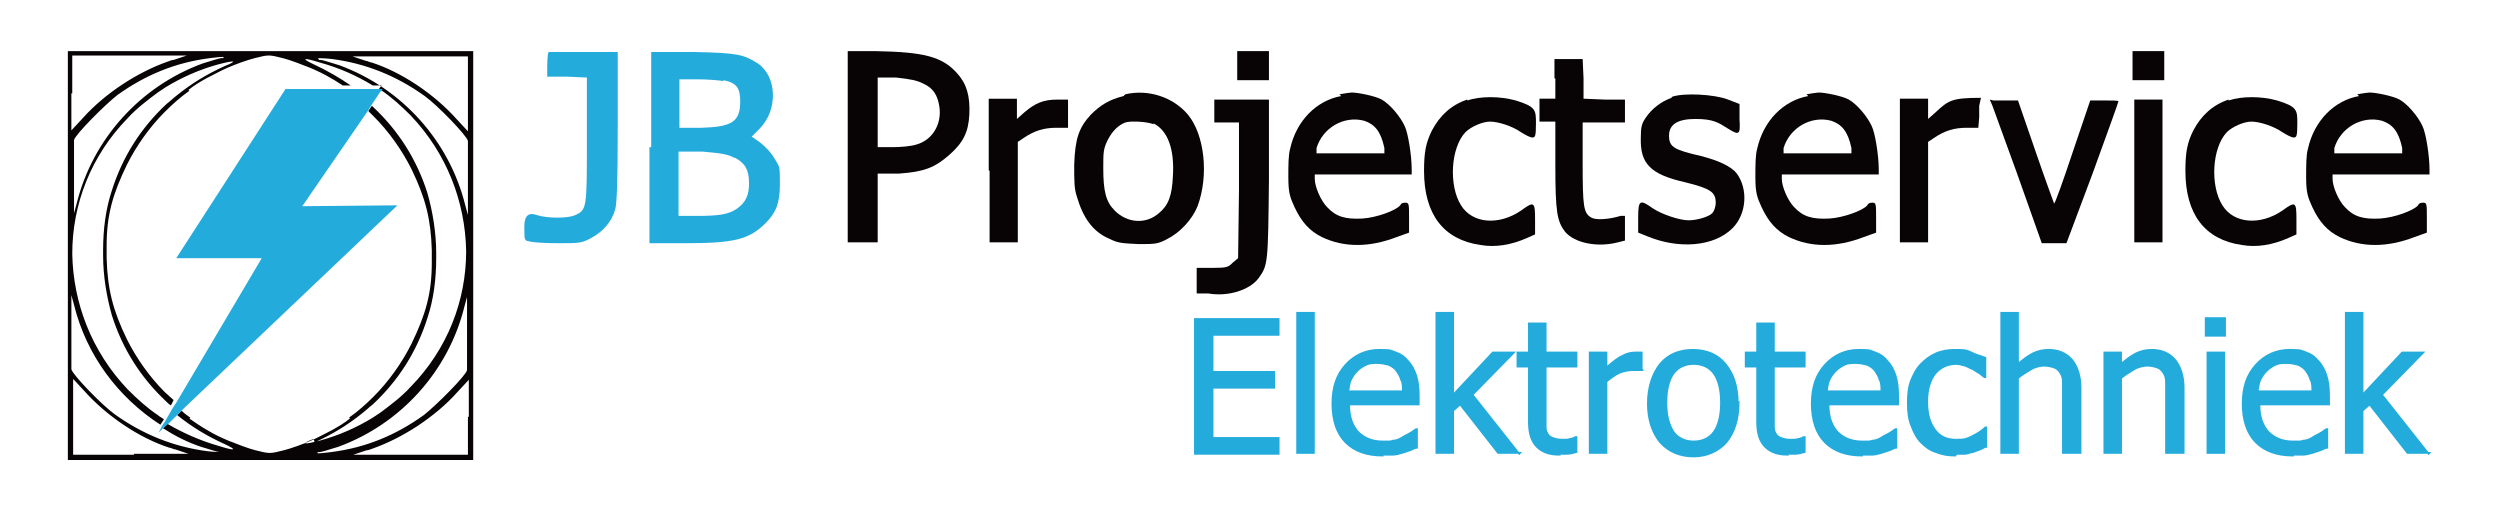 <?xml version="1.0" encoding="UTF-8"?>
<svg id="Laag_1" xmlns="http://www.w3.org/2000/svg" version="1.1" viewBox="0 0 283.7 60.1">
  <!-- Generator: Adobe Illustrator 29.1.0, SVG Export Plug-In . SVG Version: 2.1.0 Build 142)  -->
  <defs>
    <style>
      .st0, .st1, .st2 {
        fill: #23abdc;
      }

      .st1, .st3 {
        fill-rule: evenodd;
      }

      .st3, .st4 {
        fill: #080405;
      }

      .st5 {
        fill: none;
      }

      .st2 {
        stroke: #23abdc;
        stroke-width: .2px;
      }

      .st2, .st4 {
        stroke-miterlimit: 10;
      }

      .st4 {
        stroke: #080405;
        stroke-width: 0px;
      }
    </style>
  </defs>
  <path class="st1" d="M62.2,6c0,0-.1.7-.1,1.4v1.3h2.3c0,0,2.2.1,2.2.1v7c0,7.8,0,8-1.3,8.6-.8.4-3.2.4-4.4,0q-1.4-.5-1.4,1.3c0,1.6,0,1.6.6,1.7.3.1,1.7.2,3.2.2,2.5,0,2.7,0,3.8-.6,1.3-.7,2.3-1.8,2.7-3.2.2-.6.3-3,.3-9.4V5.9h-3.8c-2.1,0-3.9,0-4,0Z"/>
  <path class="st1" d="M73.7,16.7v10.9h4c5.6,0,7.3-.4,9.2-2.3,1.2-1.2,1.6-2.3,1.6-4.4s0-1.9-.6-2.9c-.4-.7-1-1.3-1.6-1.8l-1-.7.9-.9c2.1-2.1,2-5.9-.2-7.4-1.6-1-2.2-1.2-7.3-1.3h-4.8c0-.1,0,10.8,0,10.8ZM82.1,9.1c1.5.3,1.9.9,1.9,2.4,0,2.3-.9,2.9-4.4,3h-2.5c0,0,0-2.7,0-2.7v-2.8h2c1.1,0,2.4.1,3,.2ZM83.4,17.9c1.1.6,1.6,1.3,1.6,2.9,0,1.4-.4,2.2-1.4,2.9-.9.6-1.9.8-4.4.8h-2.2v-7.3h2.7c2.2.2,2.9.3,3.6.7Z"/>
  <path class="st3" d="M96.2,16.7v10.8h3.4v-7.8h2.4c2.9-.2,4.1-.7,5.7-2.1,1.6-1.4,2.2-2.6,2.3-4.6.1-2.1-.3-3.5-1.4-4.7-1.7-1.9-3.8-2.4-9.3-2.5h-3.1v10.8ZM104.8,9.5c1.1.5,1.6,1.3,1.8,2.6.3,2-.8,3.8-2.6,4.3-.6.2-1.8.3-2.7.3h-1.7v-7.9h2.1c1.7.2,2.3.3,3.1.7Z"/>
  <polygon class="st3" points="140.4 7.5 140.4 9.1 142.2 9.1 144 9.1 144 7.5 144 5.8 142.2 5.8 140.4 5.8 140.4 7.5"/>
  <polygon class="st3" points="242 7.5 242 9.1 243.8 9.1 245.6 9.1 245.6 7.5 245.6 5.8 243.8 5.8 242 5.8 242 7.5"/>
  <path class="st3" d="M176.5,8.9v2.3c0,0-.9,0-.9,0h-.9v2.6h1.8v4.9c0,5.4.2,6.4,1.1,7.6,1.1,1.3,3.7,1.8,6,1.2l.8-.2v-2.8h-.5c-1.3.4-2.8.5-3.3.2-.9-.5-1-1.2-1-6.2v-4.6h4.8v-2.6h-2.3c0,0-2.4-.1-2.4-.1v-2.3c0,0-.1-2.2-.1-2.2h-3.2v2.2Z"/>
  <path class="st3" d="M127.5,10.9c-1.6.4-2.6,1-3.7,2.1-1.4,1.5-1.8,2.8-1.9,5.7,0,1.9,0,2.7.3,3.6.7,2.4,1.8,4,3.7,4.8,1,.5,1.4.5,3.3.6,1.9,0,2.2,0,3.3-.6,1.4-.7,2.8-2.2,3.4-3.7,1.3-3.5.8-8.1-1.1-10.4-1.7-2-4.5-2.9-7.1-2.3ZM130.9,14c1.6.8,2.4,2.9,2.2,6-.1,2.2-.5,3.3-1.6,4.2-1.5,1.3-3.6,1.1-5-.3-1-1-1.3-2.2-1.3-4.8,0-1.8,0-2.2.5-3.2.5-1,1.2-1.7,2-2,.6-.2,2.5-.1,3.2.2Z"/>
  <path class="st3" d="M152.2,10.9c-2.8.5-5.1,2.8-5.8,6-.2.7-.2,1.9-.2,3.2,0,1.8.2,2.3.7,3.4.8,1.7,1.7,2.7,3.1,3.4,2.5,1.2,5.4,1.2,8.5,0l1.4-.5v-1.7c0-1.5,0-1.7-.4-1.7s-.5.1-.6.3c-.5.6-2.7,1.4-4.3,1.5-1.9.1-3-.2-4-1.3-.7-.7-1.4-2.3-1.4-3.2v-.5h11v-.6c0-1.5-.4-4.1-.8-4.9-.5-1.1-1.7-2.5-2.6-3-.7-.4-2.7-.8-3.4-.8-.2,0-.8.1-1.4.2ZM154.8,13.7c1.2.4,1.9,1.2,2.3,3.1v.6c.1,0-3.8,0-3.8,0h-3.9v-.6c.7-2.3,3.1-3.7,5.4-3.1Z"/>
  <path class="st3" d="M205.2,10.9c-2.8.5-5.1,2.8-5.8,6-.2.7-.2,1.9-.2,3.2,0,1.8.2,2.3.7,3.4.8,1.7,1.7,2.7,3.1,3.4,2.5,1.2,5.4,1.2,8.5,0l1.4-.5v-1.7c0-1.5,0-1.7-.4-1.7s-.5.1-.6.3c-.5.6-2.7,1.4-4.3,1.5-1.9.1-3-.2-4-1.3-.7-.7-1.4-2.3-1.4-3.2v-.5h11v-.6c0-1.5-.4-4.1-.8-4.9-.5-1.1-1.7-2.5-2.6-3-.7-.4-2.7-.8-3.4-.8-.2,0-.8.1-1.4.2ZM207.8,13.7c1.2.4,1.9,1.2,2.3,3.1v.6c.1,0-3.8,0-3.8,0h-3.9v-.6c.7-2.3,3.1-3.7,5.4-3.1Z"/>
  <path class="st3" d="M267.7,10.9c-2.8.5-5.1,2.8-5.8,6-.2.7-.2,1.9-.2,3.2,0,1.8.2,2.3.7,3.4.8,1.7,1.7,2.7,3.1,3.4,2.5,1.2,5.4,1.2,8.5,0l1.4-.5v-1.7c0-1.5,0-1.7-.4-1.7s-.5.1-.6.3c-.5.6-2.7,1.4-4.3,1.5-1.9.1-3-.2-4-1.3-.7-.7-1.4-2.3-1.4-3.2v-.5h11v-.6c0-1.5-.4-4.1-.8-4.9-.5-1.1-1.7-2.5-2.6-3-.7-.4-2.7-.8-3.4-.8-.2,0-.8.1-1.4.2ZM270.3,13.7c1.2.4,1.9,1.2,2.3,3.1v.6c.1,0-3.8,0-3.8,0h-3.9v-.6c.7-2.3,3.1-3.7,5.4-3.1Z"/>
  <path class="st3" d="M166.5,11.3c-1.8.6-3.1,1.8-4,3.5-.7,1.4-.9,2.5-.9,4.6,0,4.9,2.2,7.8,6.4,8.4,1.7.3,3.5,0,5.3-.8l.9-.4v-1.7c0-2-.1-2.1-1.6-1-2.5,1.7-5.5,1.5-6.8-.6-1.4-2.2-1.2-6.5.5-8.3.6-.6,1.9-1.2,2.8-1.2s2.5.5,3.5,1.2c.5.3,1,.6,1.3.6.3,0,.4-.1.4-1.6s0-1.9-2.3-2.6c-1.8-.5-4-.5-5.5,0Z"/>
  <path class="st3" d="M189.7,11.1c-1.2.4-2.3,1.3-2.9,2.2-.5.7-.6,1.1-.6,2.3-.1,3,1.1,4.2,5.1,5.1,2.8.7,3.4,1.1,3.4,2.3,0,.5-.2,1-.4,1.2-.4.4-1.7.8-2.7.8s-3.1-.7-4.1-1.4c-1.4-1-1.6-.9-1.6,1.1v1.7l1,.4c3.6,1.5,7.6,1.2,9.7-.9,1.6-1.6,1.8-4.4.5-6.2-.6-.8-2.1-1.5-4.1-2-3-.7-3.6-1-3.6-2.3s1-1.9,3-1.9,2.6.4,3.7,1.1c1.3.8,1.4.7,1.3-1.1v-1.7c0,0-1.3-.5-1.3-.5-1.5-.6-5.1-.8-6.4-.3Z"/>
  <path class="st3" d="M252.9,11.3c-1.8.6-3.1,1.8-4,3.5-.7,1.4-.9,2.5-.9,4.6,0,4.9,2.2,7.8,6.4,8.4,1.7.3,3.5,0,5.3-.8l.9-.4v-1.7c0-2-.1-2.1-1.6-1-2.5,1.7-5.5,1.5-6.8-.6-1.4-2.2-1.2-6.5.5-8.3.6-.6,1.9-1.2,2.8-1.2s2.5.5,3.5,1.2c.5.3,1,.6,1.3.6.3,0,.4-.1.4-1.6s0-1.9-2.3-2.6c-1.8-.5-4-.5-5.5,0Z"/>
  <path class="st3" d="M112.3,19.4v8.1h3.2v-11.4l.6-.4c1.3-.9,2.4-1.2,3.8-1.2h1.3c0,0,0-1.6,0-1.6v-1.6c0,0-1.2,0-1.2,0-1.6,0-2.5.4-3.7,1.4l-.9.8v-2.3h-3.2v8.1Z"/>
  <path class="st3" d="M137.8,12.6v1.3h2.8v7.7c0,0-.1,7.7-.1,7.7l-.6.5c-.5.5-.6.6-2.3.6h-1.8v2.9h1.3c2.3.4,4.7-.4,5.7-1.7,1.1-1.5,1.1-1.7,1.2-11.3v-9c0,0-3.1,0-3.1,0h-3.1v1.3Z"/>
  <path class="st3" d="M224.8,11.1c-3.3,0-3.7.3-5.1,1.6l-.9.8v-2.3h-3.2v16.3h3.2v-11.4l.6-.4c1.3-.9,2.4-1.2,3.8-1.2h1.3c0,0,.1-1.2.1-1.2v-1.3"/>
  <polygon class="st3" points="242.2 19.4 242.2 27.5 243.8 27.5 245.4 27.5 245.4 19.4 245.4 11.3 243.8 11.3 242.2 11.3 242.2 19.4"/>
  <path class="st5" d="M25,50.5c1.9.5,2.2.4.7-.2-2-.9-3.8-2-5.4-3.3,0,0,0,0,0,0l-1.1,1.1c1.7,1.1,3.7,1.9,5.8,2.5Z"/>
  <path class="st5" d="M19.1,50.9c-3.4-1.2-7.1-3.6-9.6-6.4l-1.3-1.4c0,.6,0,2.2,0,4.2h0v4.4h6.5s0,0,0,0h6.5l-1.5-.5c-.2,0-.4-.1-.7-.2Z"/>
  <path class="st5" d="M19.1,45.9c-2.9-2.7-5-6-6.2-9.8-.7-2.1-1-4.4-1-6.8,0-.1,0-.2,0-.3,0-.1,0-.2,0-.3,0-2.3.4-4.7,1-6.8,1.2-3.8,3.3-7.1,6.2-9.8.4-.4.8-.7,1.2-1,1.6-1.3,3.4-2.4,5.4-3.3,1.5-.7,1.2-.8-.7-.2-2.2.6-4.2,1.5-6,2.6-.3.2-.6.4-.9.6-1.2.8-2.3,1.8-3.4,2.9-4.1,4.3-6.2,9.8-6.3,15.4,0,0,0,0,0,0,0,0,0,0,0,0,0,5.6,2.1,11.1,6.3,15.4,1,1.1,2.2,2,3.4,2.9.2.2.5.3.7.5l.8-1.4c-.2-.1-.3-.3-.5-.4Z"/>
  <path class="st5" d="M36.3,6.7c.2,0,1.1.3,2.1.6,7.1,2.6,12.5,8.6,14.3,15.9l.3,1.1h0c0,0,0-3.9,0-3.9,0-2.2,0-4.2,0-4.4-.1-.6-3.5-4-4.9-5.1-3.2-2.3-6.6-3.7-10.5-4.2-.8-.1-1.6-.2-1.6-.1,0,0,0,0,.2,0Z"/>
  <path class="st5" d="M20,29.3l12.4-19.2h6.6c-.4-.3-.8-.5-1.3-.8-.8-.4-1.7-.9-2.4-1.2-.9-.4-2.3-.9-3.1-1.1-.8-.2-1.2-.3-1.6-.3-.4,0-.8.1-1.6.3-.8.2-2.1.7-3.1,1.1-.7.3-1.6.7-2.4,1.2-.7.4-1.3.8-2,1.3,0,0,0,0,.1.1-1,.7-1.9,1.5-2.8,2.4-1.7,1.7-3.2,3.8-4.3,6-1.6,3.3-2.2,5.7-2.3,9.2,0,0,0,.1,0,.2,0,.2,0,.3,0,.5,0,0,0,0,0,0s0,0,0,0c0,.2,0,.3,0,.5,0,0,0,.1,0,.2,0,3.5.7,5.9,2.3,9.2,1.1,2.2,2.6,4.3,4.3,6,.3.3.6.6,1,.9l9.7-16.4h-9.6Z"/>
  <path class="st5" d="M8.3,16.1c0,.2,0,2.2,0,4.4v4c0,0,0,0,0,0l.3-1.1c1.8-7.3,7.2-13.3,14.3-15.9,1-.3,1.9-.6,2.1-.6s.3,0,.2,0c0,0-.8,0-1.6.1-3.8.5-7.3,1.9-10.5,4.2-1.4,1-4.8,4.5-4.9,5.1Z"/>
  <path class="st5" d="M9.5,13.5c2.5-2.8,6.2-5.3,9.6-6.4.2,0,.5-.2.7-.2l1.5-.5h-13.1s0,4.3,0,4.3h0c0,2,0,3.7,0,4.3l1.3-1.4Z"/>
  <path class="st5" d="M42.4,10.1c-1.8-1.1-3.8-2-6-2.6-1.9-.5-2.2-.4-.7.2,1.5.7,2.9,1.5,4.2,2.4h2.6s0,0-.1,0Z"/>
  <path class="st5" d="M51.9,44.5c-2.5,2.8-6.2,5.3-9.6,6.4-.2,0-.5.2-.7.2l-1.5.5h13.1s0-4.3,0-4.3h0c0-2,0-3.7,0-4.3l-1.3,1.4Z"/>
  <path class="st5" d="M46.6,6.4h-6.5l1.5.5c.2,0,.4.1.7.2,3.4,1.2,7.1,3.6,9.6,6.4l1.3,1.4c0-.6,0-2.2,0-4.2h0v-4.4h-6.5s0,0,0,0Z"/>
  <path class="st5" d="M53.1,41.9c0-.2,0-2.2,0-4.4v-4c0,0,0,0,0,0l-.3,1.1c-1.8,7.3-7.2,13.3-14.3,15.9-1,.3-1.9.6-2.1.6s-.3,0-.2,0c0,0,.8,0,1.6-.1,3.8-.5,7.3-1.9,10.5-4.2,1.4-1,4.8-4.5,4.9-5.1Z"/>
  <path class="st5" d="M18.4,48.3c-4.8-3.1-8.4-8-9.8-13.6l-.3-1.1h0c0,0,0,3.9,0,3.9,0,2.2,0,4.2,0,4.4.1.6,3.5,4,4.9,5.1,3.2,2.3,6.6,3.7,10.5,4.2.8.1,1.6.2,1.6.1,0,0,0,0-.2,0s-1.1-.3-2.1-.6c-1.5-.6-3-1.3-4.3-2.1l-.7.6.5-.8Z"/>
  <path class="st5" d="M42.4,47.9c.3-.2.6-.4.9-.6,1.2-.8,2.3-1.8,3.4-2.9,4.1-4.3,6.2-9.8,6.3-15.4,0,0,0,0,0,0,0,0,0,0,0,0,0-5.6-2.1-11.1-6.3-15.4-1-1.1-2.2-2-3.4-2.9,0,0-.1,0-.2-.1l-1,1.4s0,0,.1.1c2.9,2.7,5,6,6.2,9.8.7,2.1,1,4.4,1,6.8,0,.1,0,.2,0,.3,0,.1,0,.2,0,.3,0,2.3-.4,4.7-1,6.8-1.2,3.8-3.3,7.1-6.2,9.8-.4.4-.8.7-1.2,1-1.6,1.3-3.4,2.4-5.4,3.3-1.5.7-1.2.8.7.2,2.2-.6,4.2-1.5,6-2.6Z"/>
  <path class="st5" d="M45.1,23.3l-24.3,23.1c.3.3.7.5,1,.8,0,0-.1,0-.1.1.6.5,1.3.9,2,1.3.8.4,1.7.9,2.4,1.2.9.4,2.3.9,3.1,1.1.8.2,1.2.3,1.6.3.4,0,.8-.1,1.6-.3.8-.2,2.1-.7,3.1-1.1.7-.3,1.6-.7,2.4-1.2.7-.4,1.3-.8,2-1.3,0,0,0,0-.1-.1,1-.7,1.9-1.5,2.8-2.4,1.7-1.7,3.2-3.8,4.3-6,1.6-3.3,2.2-5.7,2.3-9.2,0,0,0-.1,0-.2,0-.2,0-.3,0-.5,0,0,0,0,0,0s0,0,0,0c0-.2,0-.3,0-.5,0,0,0-.1,0-.2,0-3.5-.7-5.9-2.3-9.2-1.1-2.2-2.6-4.3-4.3-6-.2-.2-.4-.4-.6-.6l-7.4,10.8h10.8Z"/>
  <path class="st4" d="M30.7,5.8H7.7v46.4h46V5.8h-23ZM36.1,6.6c0,0,.8,0,1.6.1,3.8.5,7.3,1.9,10.5,4.2,1.4,1,4.8,4.5,4.9,5.1,0,.2,0,2.2,0,4.4v4c0,0,0,0,0,0l-.3-1.1c-1.8-7.3-7.2-13.3-14.3-15.9-1-.3-1.9-.6-2.1-.6s-.3,0-.2,0ZM25.3,6.6c0,0,0,0-.2,0s-1.1.3-2.1.6c-7.1,2.6-12.5,8.6-14.3,15.9l-.3,1.1h0c0,0,0-3.9,0-3.9,0-2.2,0-4.2,0-4.4.1-.6,3.5-4,4.9-5.1,3.2-2.3,6.6-3.7,10.5-4.2.8-.1,1.6-.2,1.6-.1ZM8.2,10.6v-4.3h6.5s0,0,0,0h6.5l-1.5.5c-.2,0-.4.1-.7.2-3.4,1.2-7.1,3.6-9.6,6.4l-1.3,1.4c0-.6,0-2.2,0-4.2h0ZM15.2,51.6h-6.9s0-4.3,0-4.3h0c0-2,0-3.7,0-4.3l1.3,1.4c2.5,2.8,6.2,5.3,9.6,6.4.2,0,.5.2.7.2l1.5.5h-6.2ZM35.7,50.2c2-.9,3.8-2,5.4-3.3.4-.3.8-.7,1.2-1,2.9-2.7,5-6,6.2-9.8.7-2.1,1-4.4,1-6.8,0-.1,0-.2,0-.3,0-.1,0-.2,0-.3,0-2.3-.4-4.7-1-6.8-1.2-3.8-3.3-7.1-6.2-9.8,0,0,0,0-.1-.1l-.4.6c.2.2.4.4.6.6,1.7,1.7,3.2,3.8,4.3,6,1.6,3.3,2.2,5.7,2.3,9.2,0,0,0,.1,0,.2,0,.2,0,.3,0,.5,0,0,0,0,0,0s0,0,0,0c0,.2,0,.3,0,.5,0,0,0,.1,0,.2,0,3.5-.7,5.9-2.3,9.2-1.1,2.2-2.6,4.3-4.3,6-.9.9-1.8,1.7-2.8,2.4,0,0,.1,0,.1.1-.6.5-1.3.9-2,1.3-.8.4-1.7.9-2.4,1.2-.9.4-2.3.9-3.1,1.1-.8.2-1.2.3-1.6.3-.4,0-.8-.1-1.6-.3-.8-.2-2.1-.7-3.1-1.1-.7-.3-1.6-.7-2.4-1.2-.7-.4-1.3-.8-2-1.3,0,0,0,0,.1-.1-.3-.2-.7-.5-1-.8l-.5.5s0,0,0,0c1.6,1.3,3.4,2.4,5.4,3.3,1.5.7,1.2.8-.7.2-2.1-.6-4.1-1.5-5.8-2.5l-.5.5c1.4.9,2.8,1.6,4.3,2.1,1,.3,1.9.6,2.1.6s.3,0,.2,0c0,0-.8,0-1.6-.1-3.8-.5-7.3-1.9-10.5-4.2-1.4-1-4.8-4.5-4.9-5.1,0-.2,0-2.2,0-4.4v-4c0,0,0,0,0,0l.3,1.1c1.4,5.7,5,10.5,9.8,13.6l.4-.6c-.2-.2-.5-.3-.7-.5-1.2-.8-2.3-1.8-3.4-2.9-4.1-4.3-6.2-9.8-6.3-15.4,0,0,0,0,0,0,0,0,0,0,0,0,0-5.6,2.1-11.1,6.3-15.4,1-1.1,2.2-2,3.4-2.9.3-.2.6-.4.9-.6,1.8-1.1,3.8-2,6-2.6,1.9-.5,2.2-.4.7.2-2,.9-3.8,2-5.4,3.3-.4.3-.8.7-1.2,1-2.9,2.7-5,6-6.2,9.8-.7,2.1-1,4.4-1,6.8,0,.1,0,.2,0,.3,0,.1,0,.2,0,.3,0,2.3.4,4.7,1,6.8,1.2,3.8,3.3,7.1,6.2,9.8.2.2.3.3.5.4l.3-.6c-.3-.3-.7-.6-1-.9-1.7-1.7-3.2-3.8-4.3-6-1.6-3.3-2.2-5.7-2.3-9.2,0,0,0-.1,0-.2,0-.2,0-.3,0-.5,0,0,0,0,0,0s0,0,0,0c0-.2,0-.3,0-.5,0,0,0-.1,0-.2,0-3.5.7-5.9,2.3-9.2,1.1-2.2,2.6-4.3,4.3-6,.9-.9,1.8-1.7,2.8-2.4,0,0-.1,0-.1-.1.6-.5,1.3-.9,2-1.3.8-.4,1.7-.9,2.4-1.2.9-.4,2.3-.9,3.1-1.1.8-.2,1.2-.3,1.6-.3.4,0,.8.1,1.6.3.8.2,2.1.7,3.1,1.1.7.3,1.6.7,2.4,1.2.4.2.8.5,1.3.8h.9c-1.3-.9-2.7-1.7-4.2-2.4-1.5-.7-1.2-.8.7-.2,2.2.6,4.2,1.5,6,2.6,0,0,0,0,.1,0h.9s-.3.4-.3.4c0,0,.1,0,.2.1,1.2.8,2.3,1.8,3.4,2.9,4.1,4.3,6.2,9.8,6.3,15.4,0,0,0,0,0,0,0,0,0,0,0,0,0,5.6-2.1,11.1-6.3,15.4-1,1.1-2.2,2-3.4,2.9-.3.2-.6.4-.9.6-1.8,1.1-3.8,2-6,2.6-1.9.5-2.2.4-.7-.2ZM36.1,51.3c0,0,0,0,.2,0s1.1-.3,2.1-.6c7.1-2.6,12.5-8.6,14.3-15.9l.3-1.1h0c0,0,0,3.9,0,3.9,0,2.2,0,4.2,0,4.4-.1.6-3.5,4-4.9,5.1-3.2,2.3-6.6,3.7-10.5,4.2-.8.1-1.6.2-1.6.1ZM53.1,47.3v4.3h-6.5s0,0,0,0h-6.5l1.5-.5c.2,0,.4-.1.7-.2,3.4-1.2,7.1-3.6,9.6-6.4l1.3-1.4c0,.6,0,2.2,0,4.2h0ZM53.1,10.6h0c0,2,0,3.7,0,4.3l-1.3-1.4c-2.5-2.8-6.2-5.3-9.6-6.4-.2,0-.5-.2-.7-.2l-1.5-.5h13.1s0,4.3,0,4.3Z"/>
  <polygon class="st0" points="43.4 10.1 42.5 10.1 39.9 10.1 39 10.1 32.4 10.1 20 29.3 29.7 29.3 20 45.7 19.6 46.3 18.8 47.7 18.4 48.3 18 49.1 18.6 48.5 19.2 48 20.3 46.9 20.8 46.4 45.1 23.3 34.3 23.4 41.8 12.5 42.1 12 43.1 10.5 43.4 10.1"/>
  <g>
    <path class="st2" d="M135.6,51.4v-15.2h9.5v1.8h-7.5v4.2h7v1.8h-7v5.7h7.5v1.8h-9.5Z"/>
    <path class="st2" d="M149.1,51.4h-1.9v-15.9h1.9v15.9Z"/>
    <path class="st2" d="M156.9,51.7c-1.8,0-3.2-.5-4.2-1.5s-1.5-2.5-1.5-4.4.5-3.3,1.5-4.4,2.3-1.7,3.8-1.7,1.3.1,1.9.3,1,.5,1.4,1c.4.4.7,1,.9,1.6.2.6.3,1.4.3,2.3v1h-7.9c0,1.3.3,2.3,1,3.1.7.7,1.6,1.1,2.8,1.1s.8,0,1.2-.1c.4,0,.8-.2,1.1-.4.3-.2.6-.3.9-.5.2-.1.4-.3.6-.4h.1v2.1c-.2,0-.5.2-.8.3s-.6.2-.9.3c-.4.1-.7.2-1,.2s-.7,0-1.2,0ZM159.2,44.4c0-.5,0-1-.2-1.3-.1-.4-.3-.7-.5-1-.2-.3-.5-.5-.9-.7-.4-.1-.8-.2-1.3-.2s-.9,0-1.3.2c-.4.2-.7.4-1,.7-.3.3-.5.6-.7,1-.2.4-.2.8-.3,1.3h6.1Z"/>
    <path class="st2" d="M172.5,51.4h-2.5l-4.3-5.5-.8.7v4.8h-1.9v-15.9h1.9v9.3l4.5-4.8h2.4l-4.7,4.8,5.3,6.7Z"/>
    <path class="st2" d="M176.9,51.6c-1.1,0-1.9-.3-2.5-.9-.6-.6-.9-1.5-.9-2.8v-6.3h-1.3v-1.6h1.3v-3.3h1.9v3.3h3.5v1.6h-3.5v5.4c0,.6,0,1,0,1.3,0,.3,0,.6.2.9.1.2.3.4.6.5s.6.2,1.1.2.6,0,.9-.1c.3,0,.5-.2.6-.2h.1v1.7c-.4.1-.7.2-1.1.2s-.7,0-1,0Z"/>
    <path class="st2" d="M186.5,42h-.1c-.1,0-.3,0-.5,0-.2,0-.4,0-.6,0-.5,0-1,.1-1.5.3-.5.2-1,.6-1.5,1v8.1h-1.9v-11.4h1.9v1.7c.7-.6,1.3-1.1,1.8-1.3.5-.3,1-.4,1.5-.4s.3,0,.4,0c0,0,.2,0,.3,0v2Z"/>
    <path class="st2" d="M197.3,45.7c0,1.9-.5,3.4-1.4,4.5-.9,1-2.2,1.6-3.7,1.6s-2.8-.5-3.8-1.6c-.9-1.1-1.4-2.6-1.4-4.4s.5-3.4,1.4-4.5c.9-1.1,2.2-1.6,3.7-1.6s2.8.5,3.7,1.6,1.4,2.5,1.4,4.5ZM195.3,45.7c0-1.5-.3-2.6-.8-3.3-.5-.7-1.3-1.1-2.3-1.1s-1.8.4-2.3,1.1c-.5.7-.8,1.8-.8,3.3s.3,2.5.8,3.3c.5.7,1.3,1.1,2.3,1.1s1.8-.4,2.3-1.1c.5-.7.8-1.8.8-3.3Z"/>
    <path class="st2" d="M202.8,51.6c-1.1,0-1.9-.3-2.5-.9-.6-.6-.9-1.5-.9-2.8v-6.3h-1.3v-1.6h1.3v-3.3h1.9v3.3h3.5v1.6h-3.5v5.4c0,.6,0,1,0,1.3,0,.3,0,.6.2.9.1.2.3.4.6.5s.6.2,1.1.2.6,0,.9-.1c.3,0,.5-.2.6-.2h.1v1.7c-.4.1-.7.2-1.1.2s-.7,0-1,0Z"/>
    <path class="st2" d="M211.3,51.7c-1.8,0-3.2-.5-4.2-1.5s-1.5-2.5-1.5-4.4.5-3.3,1.5-4.4,2.3-1.7,3.8-1.7,1.3.1,1.9.3,1,.5,1.4,1c.4.4.7,1,.9,1.6.2.6.3,1.4.3,2.3v1h-7.9c0,1.3.3,2.3,1,3.1.7.7,1.6,1.1,2.8,1.1s.8,0,1.2-.1c.4,0,.8-.2,1.1-.4.3-.2.6-.3.9-.5.2-.1.4-.3.6-.4h.1v2.1c-.2,0-.5.2-.8.3s-.6.2-.9.3c-.4.1-.7.2-1,.2s-.7,0-1.2,0ZM213.5,44.4c0-.5,0-1-.2-1.3-.1-.4-.3-.7-.5-1-.2-.3-.5-.5-.9-.7-.4-.1-.8-.2-1.3-.2s-.9,0-1.3.2c-.4.2-.7.4-1,.7-.3.3-.5.6-.7,1-.2.4-.2.8-.3,1.3h6.1Z"/>
    <path class="st2" d="M221.9,51.7c-.8,0-1.5-.1-2.2-.4-.7-.2-1.2-.6-1.7-1.1s-.8-1.1-1.1-1.9c-.3-.7-.4-1.6-.4-2.6s.1-1.9.4-2.6c.3-.7.6-1.3,1.1-1.8.5-.5,1-.9,1.7-1.2s1.4-.4,2.2-.4,1.2,0,1.8.3,1.1.4,1.6.6v2.2h-.1c-.1-.1-.3-.2-.5-.4-.2-.1-.5-.3-.8-.5-.3-.1-.6-.3-.9-.4-.4-.1-.7-.2-1-.2-1,0-1.8.4-2.4,1.1-.6.8-.9,1.8-.9,3.2s.3,2.4.9,3.2c.6.8,1.4,1.1,2.4,1.1s1.2-.1,1.8-.4c.6-.3,1.1-.6,1.5-1h.1v2.2c-.2,0-.4.2-.7.3s-.5.2-.8.3c-.3,0-.6.2-.9.2-.3,0-.6,0-1,0Z"/>
    <path class="st2" d="M236,51.4h-1.9v-6.5c0-.5,0-1,0-1.5,0-.5-.1-.8-.3-1.1-.2-.3-.4-.5-.7-.6-.3-.1-.7-.2-1.1-.2s-1,.1-1.5.4-1,.6-1.5,1v8.5h-1.9v-15.9h1.9v5.8c.6-.5,1.1-.9,1.7-1.2.6-.3,1.2-.4,1.8-.4,1.1,0,2,.4,2.6,1.1s1,1.8,1,3.2v7.4Z"/>
    <path class="st2" d="M247.7,51.4h-1.9v-6.5c0-.5,0-1,0-1.5,0-.5-.1-.8-.3-1.1-.2-.3-.4-.5-.7-.6-.3-.1-.7-.2-1.1-.2s-1,.1-1.5.4-1,.6-1.5,1v8.5h-1.9v-11.4h1.9v1.3c.6-.5,1.1-.9,1.7-1.2.6-.3,1.2-.4,1.8-.4,1.1,0,2,.4,2.6,1.1s1,1.8,1,3.2v7.4Z"/>
    <path class="st2" d="M252.5,38.1h-2.2v-2h2.2v2ZM252.4,51.4h-1.9v-11.4h1.9v11.4Z"/>
    <path class="st2" d="M260.2,51.7c-1.8,0-3.2-.5-4.2-1.5s-1.5-2.5-1.5-4.4.5-3.3,1.5-4.4,2.3-1.7,3.8-1.7,1.3.1,1.9.3,1,.5,1.4,1c.4.4.7,1,.9,1.6.2.6.3,1.4.3,2.3v1h-7.9c0,1.3.3,2.3,1,3.1.7.7,1.6,1.1,2.8,1.1s.8,0,1.2-.1c.4,0,.8-.2,1.1-.4.3-.2.6-.3.9-.5.2-.1.4-.3.6-.4h.1v2.1c-.2,0-.5.2-.8.3s-.6.2-.9.3c-.4.1-.7.2-1,.2s-.7,0-1.2,0ZM262.4,44.4c0-.5,0-1-.2-1.3-.1-.4-.3-.7-.5-1-.2-.3-.5-.5-.9-.7-.4-.1-.8-.2-1.3-.2s-.9,0-1.3.2c-.4.2-.7.4-1,.7-.3.3-.5.6-.7,1-.2.4-.2.8-.3,1.3h6.1Z"/>
    <path class="st2" d="M275.7,51.4h-2.5l-4.3-5.5-.8.7v4.8h-1.9v-15.9h1.9v9.3l4.5-4.8h2.4l-4.7,4.8,5.3,6.7Z"/>
  </g>
  <path class="st3" d="M225.8,11.3l.3.7,2.8,7.7,2.8,7.9h1.4s1.4,0,1.4,0l3-8c1.6-4.4,2.9-8,2.9-8.1s-.7-.1-1.6-.1h-1.6l-2,5.9c-1.1,3.3-2,5.8-2.1,5.8,0,0-1-2.7-2.1-5.9l-2-5.8h-2.8"/>
</svg>
